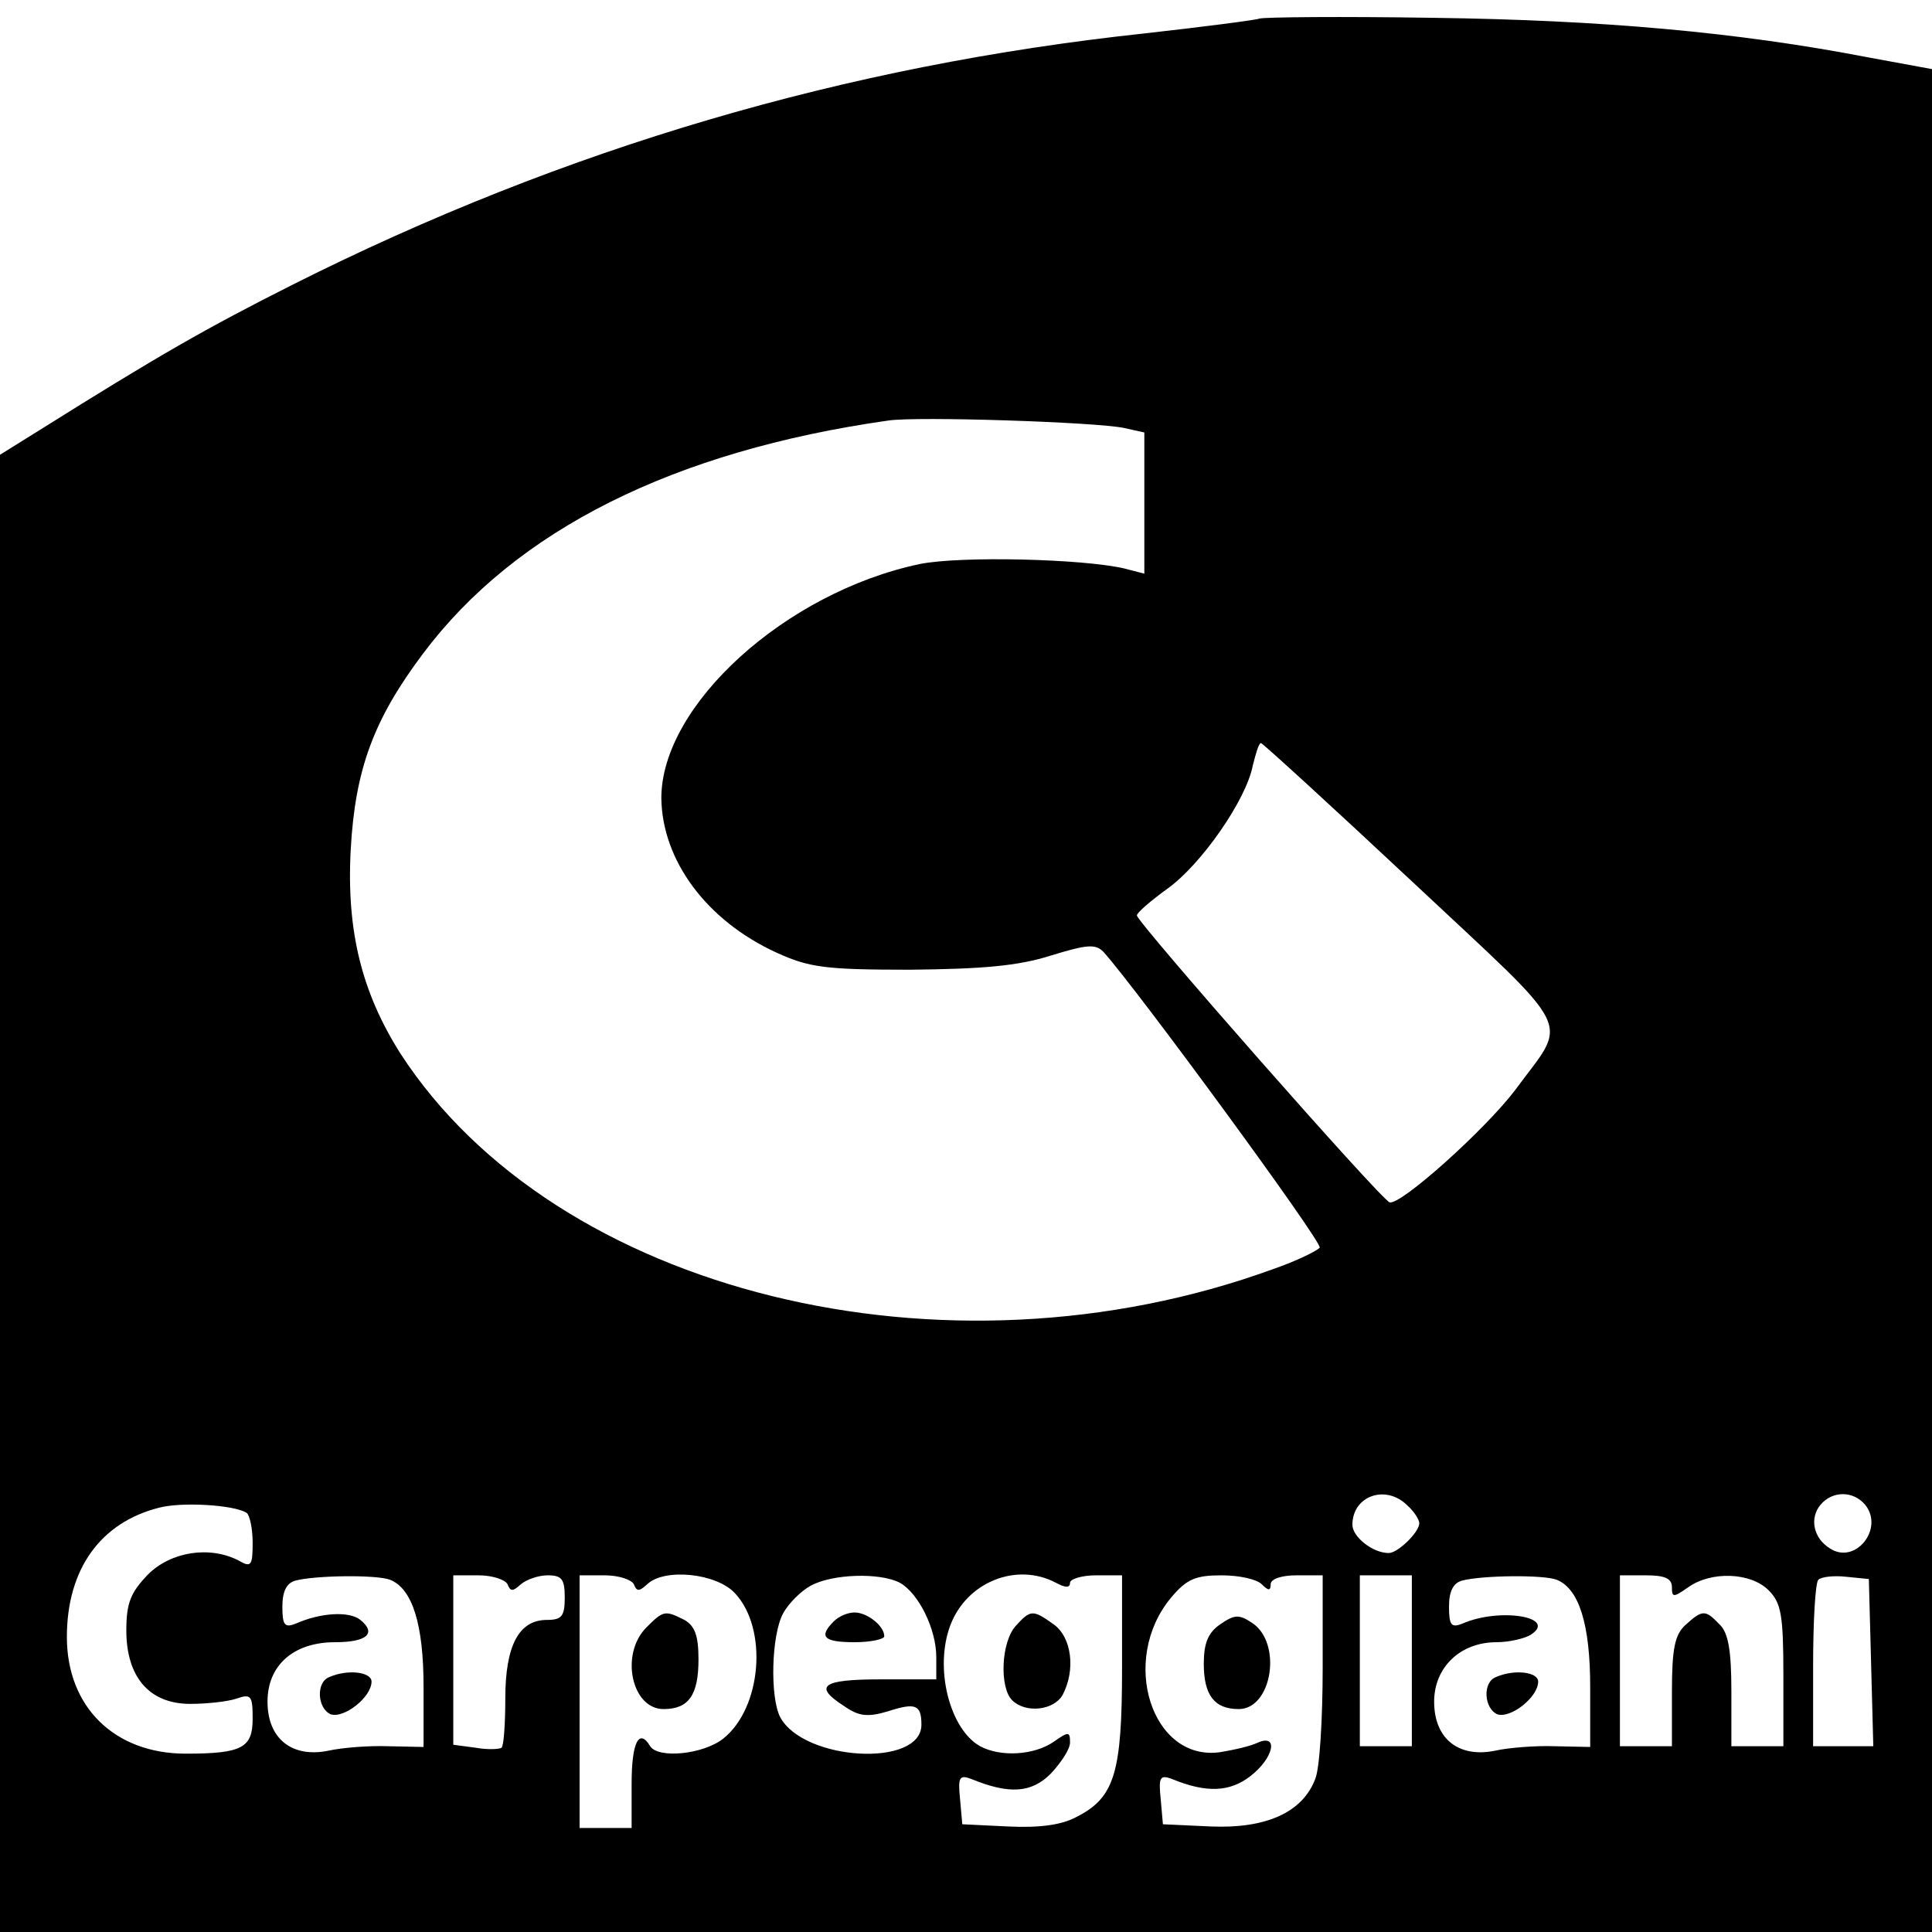 <?xml version="1.0" standalone="no"?>
<!DOCTYPE svg PUBLIC "-//W3C//DTD SVG 20010904//EN"
 "http://www.w3.org/TR/2001/REC-SVG-20010904/DTD/svg10.dtd">
<svg version="1.0" xmlns="http://www.w3.org/2000/svg"
 width="260pt" height="260pt" viewBox="0 0 260 260"
 preserveAspectRatio="xMidYMid meet">
<g transform="translate(0,260) scale(0.1,-0.1)"
fill="#000000" stroke="none">
<path d="M1695 2575 c-5 -2 -75 -11 -155 -20 -401 -43 -780 -154 -1146 -338
-117 -59 -180 -95 -341 -196 l-53 -33 0 -994 0 -994 1300 0 1300 0 0 1253 0
1254 -87 16 c-176 34 -359 50 -583 53 -124 2 -229 1 -235 -1z m-182 -551 l27
-6 0 -95 0 -95 -27 7 c-56 13 -220 17 -275 6 -181 -38 -348 -190 -348 -315 1
-84 61 -165 155 -208 44 -20 65 -23 180 -23 97 1 145 5 189 19 49 15 60 16 71
5 45 -50 295 -391 291 -398 -3 -4 -31 -18 -63 -29 -442 -161 -965 -32 -1174
290 -52 82 -73 165 -67 275 6 108 31 175 97 263 125 167 338 273 626 314 38 6
281 -2 318 -10z m387 -610 c224 -210 211 -183 139 -281 -41 -54 -155 -156
-169 -151 -12 4 -340 377 -340 386 0 4 19 20 41 36 45 32 106 119 115 166 4
16 8 30 11 30 2 0 94 -84 203 -186z m-6 -840 c9 -8 16 -19 16 -24 0 -12 -29
-40 -41 -40 -22 0 -49 22 -49 38 0 39 45 55 74 26z m616 1 c26 -32 -13 -81
-47 -59 -23 14 -28 41 -13 59 16 19 44 19 60 0z m-2178 -11 c4 -3 8 -21 8 -40
0 -31 -2 -34 -19 -24 -39 20 -91 12 -122 -19 -23 -24 -29 -38 -29 -75 0 -63
31 -99 86 -99 22 0 50 3 62 7 20 7 22 4 22 -27 0 -39 -14 -47 -90 -47 -96 0
-160 63 -160 157 0 91 45 154 124 174 30 8 101 4 118 -7z m193 -90 c30 -12 45
-60 45 -144 l0 -81 -47 1 c-27 1 -63 -2 -81 -6 -49 -10 -82 16 -82 66 0 49 35
80 91 80 43 0 56 12 34 30 -15 12 -53 10 -87 -5 -15 -6 -18 -2 -18 23 0 21 6
32 18 35 27 7 109 8 127 1z m158 -6 c4 -10 7 -10 18 0 7 6 23 12 36 12 19 0
23 -5 23 -30 0 -25 -4 -30 -24 -30 -38 0 -56 -35 -56 -106 0 -33 -2 -63 -5
-66 -3 -2 -18 -3 -35 0 l-30 4 0 114 0 114 34 0 c19 0 36 -6 39 -12z m170 0
c4 -10 7 -10 18 0 23 22 93 15 118 -12 45 -48 36 -155 -16 -196 -27 -21 -87
-27 -98 -10 -15 25 -25 5 -25 -50 l0 -60 -35 0 -35 0 0 170 0 170 34 0 c19 0
36 -6 39 -12z m358 2 c25 -14 49 -62 49 -100 l0 -30 -75 0 c-79 0 -91 -9 -49
-36 20 -14 32 -15 59 -7 37 12 45 9 45 -18 0 -58 -158 -49 -190 10 -14 27 -12
111 4 140 7 13 24 30 37 37 29 16 93 18 120 4z m210 0 c13 -7 19 -7 19 0 0 5
16 10 35 10 l35 0 0 -125 c0 -141 -10 -174 -61 -200 -20 -11 -50 -15 -92 -13
l-62 3 -3 34 c-3 29 -1 33 15 27 51 -21 81 -19 107 7 14 15 26 33 26 42 0 15
-2 15 -22 1 -26 -18 -71 -21 -99 -6 -41 23 -62 105 -40 163 22 58 89 85 142
57z m277 -2 c9 -9 12 -9 12 0 0 7 14 12 35 12 l35 0 0 -124 c0 -69 -4 -136
-10 -150 -17 -45 -66 -67 -140 -64 l-65 3 -3 34 c-3 29 -1 33 15 27 46 -19 78
-18 106 4 31 24 38 57 10 45 -10 -5 -33 -10 -51 -13 -92 -13 -136 124 -66 208
21 25 33 30 68 30 23 0 47 -5 54 -12z m202 -103 l0 -115 -35 0 -35 0 0 115 0
115 35 0 35 0 0 -115z m195 109 c30 -12 45 -60 45 -144 l0 -81 -47 1 c-27 1
-63 -2 -81 -6 -49 -10 -82 16 -82 66 0 46 35 80 84 80 17 0 38 5 46 10 37 24
-42 37 -92 15 -15 -6 -18 -2 -18 23 0 21 6 32 18 35 27 7 109 8 127 1z m155
-10 c0 -14 2 -14 22 0 31 22 84 20 108 -4 17 -17 20 -33 20 -115 l0 -95 -35 0
-35 0 0 74 c0 54 -4 79 -16 90 -19 20 -23 20 -46 -1 -14 -13 -18 -31 -18 -90
l0 -73 -35 0 -35 0 0 115 0 115 35 0 c25 0 35 -4 35 -16z m268 -101 l3 -113
-41 0 -40 0 0 108 c0 60 3 112 7 116 4 4 21 6 38 4 l30 -3 3 -112z"/>
<path d="M443 343 c-18 -7 -16 -42 2 -50 18 -6 55 23 55 44 0 13 -32 17 -57 6z"/>
<path d="M870 410 c-36 -36 -20 -110 23 -110 34 0 47 19 47 67 0 32 -5 45 -19
53 -26 13 -28 13 -51 -10z"/>
<path d="M1122 418 c-21 -21 -13 -28 28 -28 22 0 40 4 40 8 0 14 -23 32 -40
32 -9 0 -21 -5 -28 -12z"/>
<path d="M1367 412 c-20 -22 -22 -83 -5 -100 18 -18 56 -14 68 7 18 34 12 78
-12 95 -28 20 -31 20 -51 -2z"/>
<path d="M1642 414 c-16 -11 -22 -25 -22 -53 0 -42 14 -61 47 -61 45 0 59 89
18 116 -18 12 -24 11 -43 -2z"/>
<path d="M2013 343 c-18 -7 -16 -42 2 -50 18 -6 55 23 55 44 0 13 -32 17 -57
6z"/>
</g>
</svg>
